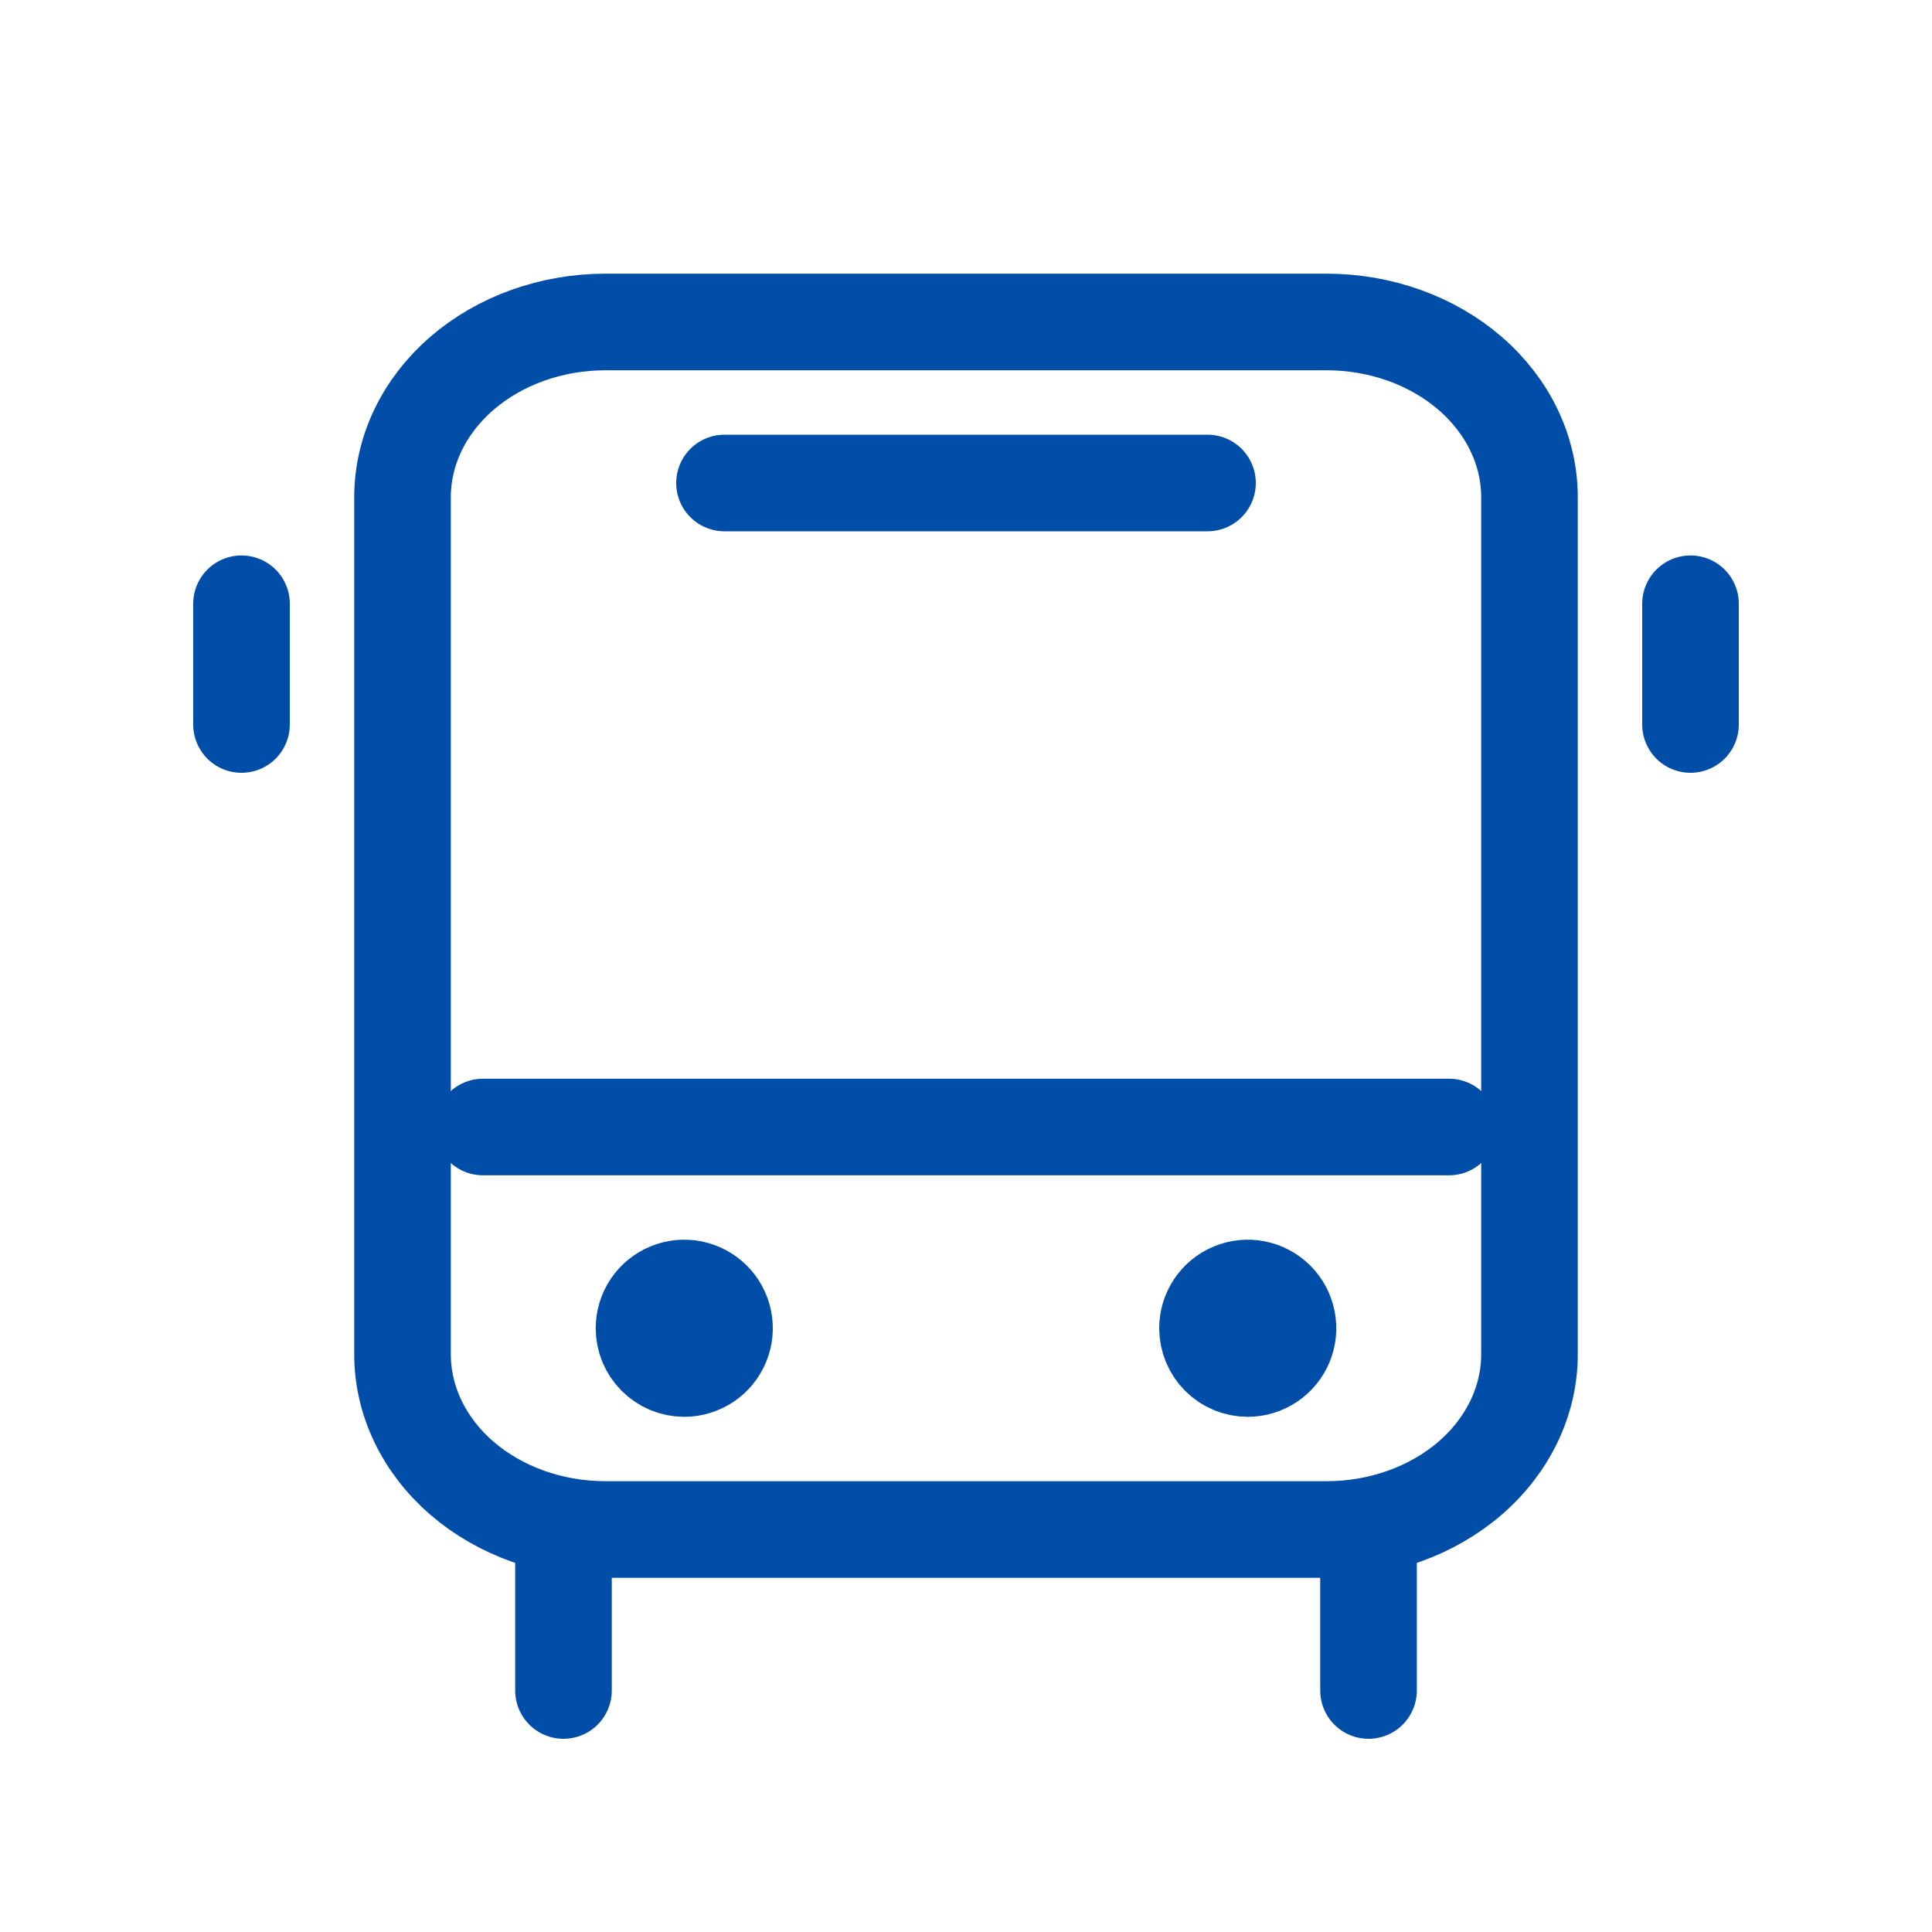<svg width="50" height="50" viewBox="0 0 50 50" fill="none" xmlns="http://www.w3.org/2000/svg">
<path d="M12.5 29.167H37.5" stroke="#004EA8" stroke-width="2.5" stroke-linecap="round" stroke-linejoin="round"/>
<path d="M34.333 8.333H15.667C14.274 8.333 12.939 8.811 11.954 9.662C10.97 10.513 10.417 11.666 10.417 12.87V35.047C10.417 36.25 10.97 37.404 11.954 38.255C12.939 39.105 14.274 39.583 15.667 39.583H34.333C35.726 39.583 37.061 39.105 38.046 38.255C39.03 37.404 39.583 36.25 39.583 35.047V12.87C39.583 11.666 39.03 10.513 38.046 9.662C37.061 8.811 35.726 8.333 34.333 8.333Z" stroke="#004EA8" stroke-width="2.5"/>
<path d="M14.583 43.75V39.583" stroke="#004EA8" stroke-width="2.5" stroke-linecap="round"/>
<path d="M6.25 18.75V15.625" stroke="#004EA8" stroke-width="2.5" stroke-linecap="round"/>
<path d="M35.417 43.75V39.583" stroke="#004EA8" stroke-width="2.5" stroke-linecap="round"/>
<path d="M43.75 18.75V15.625" stroke="#004EA8" stroke-width="2.5" stroke-linecap="round"/>
<path d="M17.708 35.417C17.914 35.417 18.116 35.355 18.287 35.241C18.458 35.127 18.592 34.964 18.671 34.773C18.75 34.583 18.77 34.374 18.73 34.172C18.69 33.97 18.591 33.784 18.445 33.638C18.299 33.493 18.114 33.394 17.912 33.353C17.709 33.313 17.5 33.334 17.31 33.413C17.119 33.491 16.957 33.625 16.842 33.796C16.728 33.968 16.667 34.169 16.667 34.375C16.667 34.651 16.776 34.916 16.972 35.111C17.167 35.307 17.432 35.417 17.708 35.417Z" fill="#004EA8" stroke="#004EA8" stroke-width="2.5"/>
<path d="M32.292 35.417C32.498 35.417 32.699 35.355 32.87 35.241C33.042 35.127 33.175 34.964 33.254 34.773C33.333 34.583 33.353 34.374 33.313 34.172C33.273 33.97 33.174 33.784 33.028 33.638C32.883 33.493 32.697 33.394 32.495 33.353C32.293 33.313 32.083 33.334 31.893 33.413C31.703 33.491 31.54 33.625 31.426 33.796C31.311 33.968 31.25 34.169 31.25 34.375C31.25 34.651 31.36 34.916 31.555 35.111C31.75 35.307 32.015 35.417 32.292 35.417Z" fill="#004EA8" stroke="#004EA8" stroke-width="2.5"/>
<path d="M18.75 12.5H31.25" stroke="#004EA8" stroke-width="2.5" stroke-linecap="round" stroke-linejoin="round"/>
</svg>
